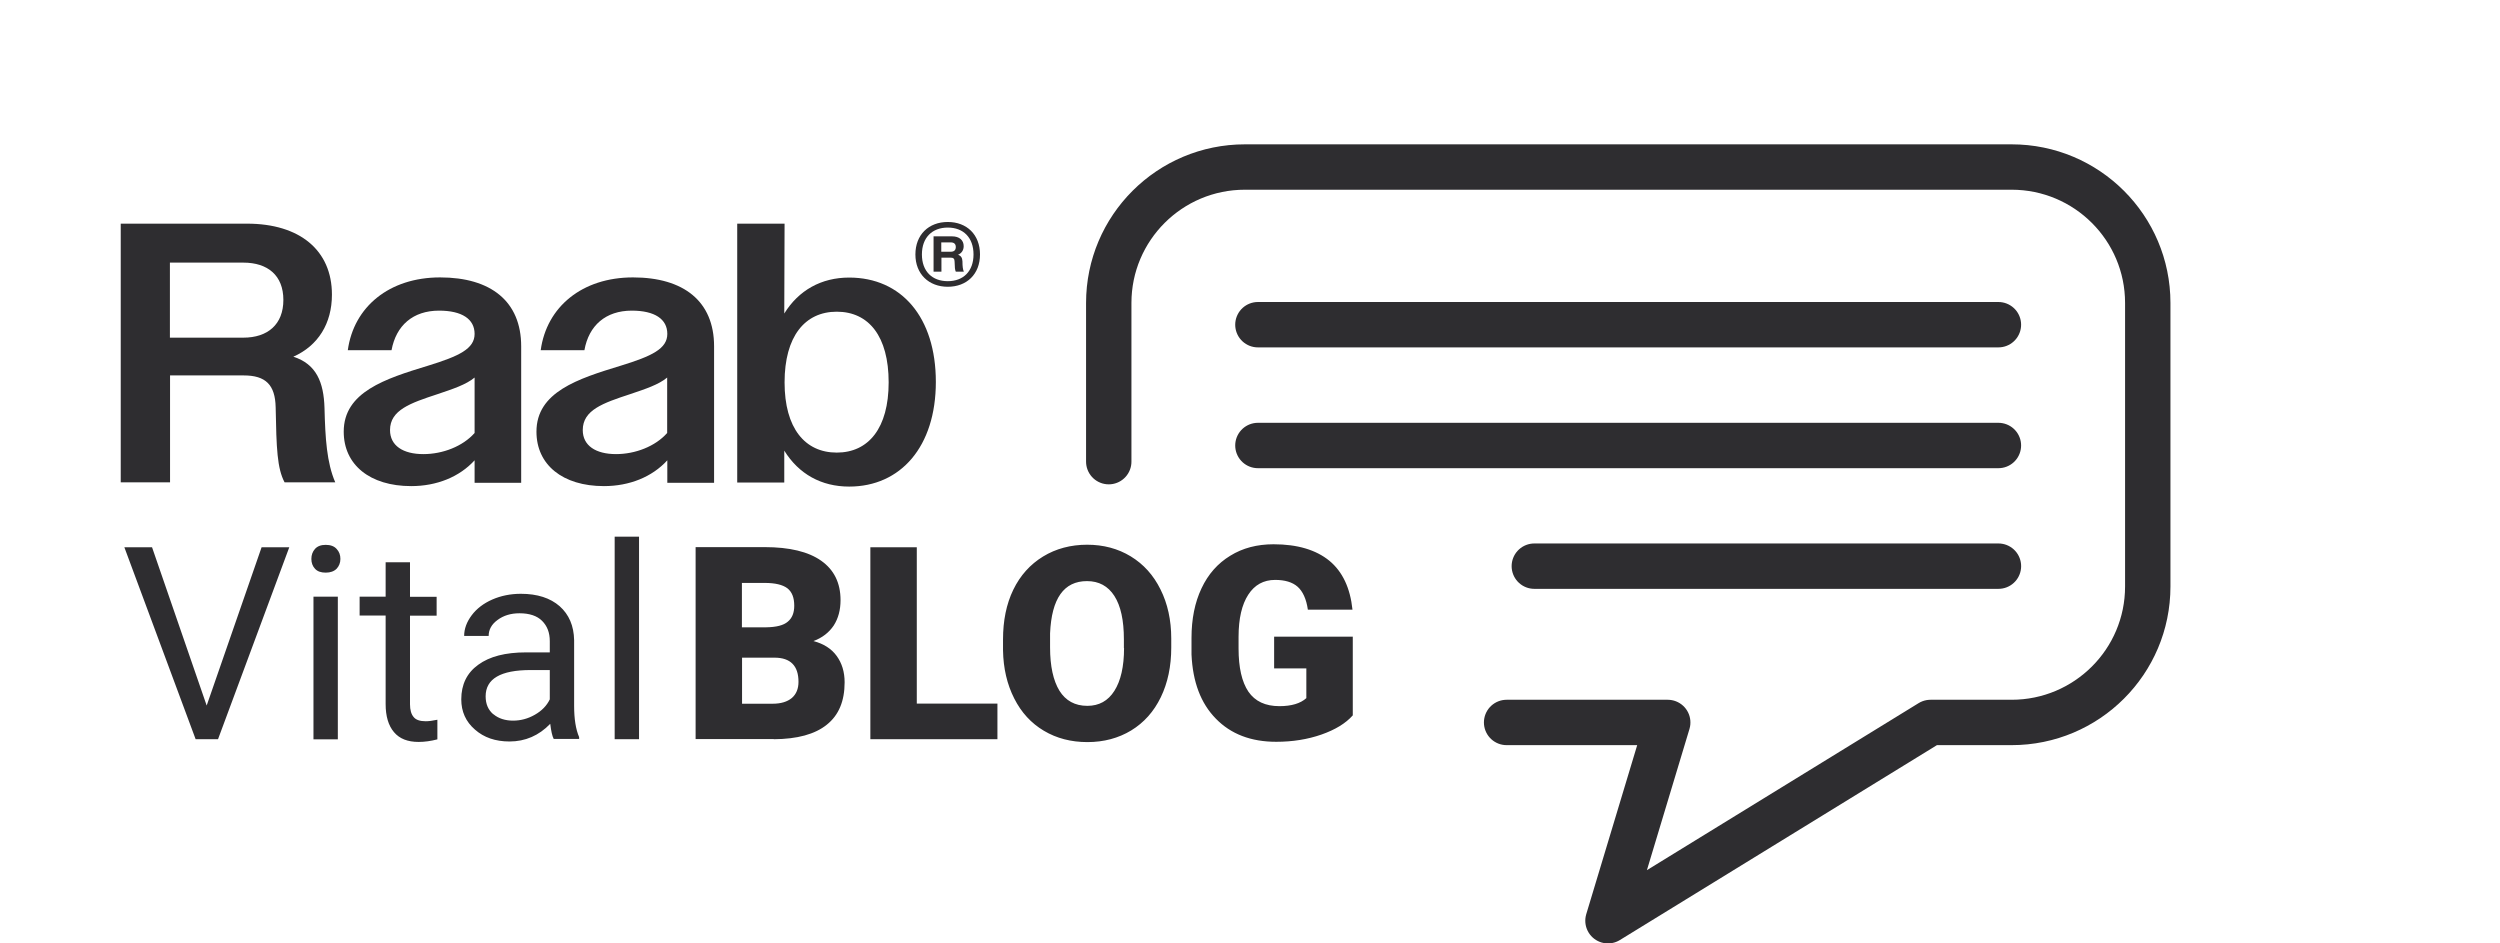 <svg xmlns="http://www.w3.org/2000/svg" fill="none" viewBox="0 0 106 40" height="40" width="106">
<g clip-path="url(#clip0_1341_3372)">
<path fill="#2E2D30" d="M39.91 10.271V10.674H40.308C40.449 10.674 40.526 10.61 40.526 10.475C40.526 10.341 40.449 10.277 40.308 10.277H39.91V10.271ZM39.577 10.021H40.366C40.674 10.021 40.86 10.181 40.86 10.437C40.86 10.597 40.783 10.732 40.622 10.802C40.751 10.847 40.802 10.936 40.808 11.084C40.808 11.314 40.828 11.423 40.866 11.519H40.526C40.488 11.442 40.481 11.333 40.475 11.097C40.475 10.968 40.423 10.924 40.308 10.924H39.917V11.519H39.583V10.014L39.577 10.021ZM41.277 10.789C41.277 10.072 40.847 9.649 40.186 9.649C39.526 9.649 39.089 10.072 39.089 10.789C39.089 11.506 39.526 11.922 40.186 11.922C40.847 11.922 41.277 11.5 41.277 10.789ZM38.813 10.789C38.813 9.95 39.378 9.412 40.186 9.412C40.994 9.412 41.552 9.95 41.552 10.789C41.552 11.628 40.988 12.159 40.186 12.159C39.384 12.159 38.813 11.621 38.813 10.789Z"></path>
<path fill="#2E2D30" d="M7.204 11.135V14.317H10.315C11.354 14.317 12.015 13.754 12.015 12.717C12.015 11.679 11.354 11.135 10.315 11.135H7.204ZM5.119 9.483H10.475C12.707 9.483 14.074 10.61 14.074 12.492C14.074 13.716 13.49 14.657 12.438 15.124C13.413 15.438 13.727 16.206 13.759 17.301C13.791 18.588 13.855 19.619 14.215 20.451H12.066C11.752 19.856 11.72 19.024 11.688 17.269C11.668 16.315 11.264 15.918 10.334 15.918H7.21V20.451H5.119V9.483Z"></path>
<path fill="#2E2D30" d="M17.955 19.254C18.769 19.254 19.622 18.927 20.123 18.358V16.008C19.763 16.309 19.199 16.494 18.551 16.712C17.403 17.09 16.537 17.384 16.537 18.236C16.537 18.895 17.089 19.254 17.948 19.254M14.574 18.3C14.574 16.622 16.332 16.059 18.141 15.508C19.475 15.098 20.123 14.785 20.123 14.157C20.123 13.53 19.59 13.171 18.615 13.171C17.512 13.171 16.794 13.799 16.601 14.849H14.747C14.998 13.011 16.505 11.762 18.66 11.762C20.815 11.762 22.098 12.78 22.098 14.682V20.471H20.123V19.517C19.481 20.221 18.519 20.611 17.435 20.611C15.678 20.611 14.574 19.702 14.574 18.306"></path>
<path fill="#2E2D30" d="M26.12 19.254C26.935 19.254 27.788 18.927 28.288 18.358V16.008C27.929 16.309 27.364 16.494 26.717 16.712C25.568 17.09 24.709 17.384 24.709 18.236C24.709 18.895 25.261 19.254 26.12 19.254ZM22.746 18.3C22.746 16.622 24.504 16.059 26.312 15.508C27.647 15.098 28.294 14.785 28.294 14.157C28.294 13.53 27.762 13.171 26.787 13.171C25.684 13.171 24.965 13.799 24.779 14.849H22.926C23.176 13.011 24.683 11.762 26.838 11.762C28.994 11.762 30.277 12.78 30.277 14.682V20.471H28.294V19.517C27.653 20.221 26.691 20.611 25.607 20.611C23.849 20.611 22.746 19.702 22.746 18.306"></path>
<path fill="#2E2D30" d="M37.679 16.213C37.679 14.253 36.832 13.216 35.478 13.216C34.125 13.216 33.266 14.266 33.266 16.213C33.266 18.159 34.132 19.19 35.478 19.19C36.825 19.19 37.679 18.153 37.679 16.213ZM31.258 9.483H33.266L33.253 13.293C33.862 12.307 34.824 11.769 36.004 11.769C38.217 11.769 39.68 13.447 39.68 16.194C39.68 18.94 38.185 20.631 36.004 20.631C34.824 20.631 33.868 20.099 33.253 19.107V20.458H31.258V9.483Z"></path>
<path fill="#2E2D30" d="M57.352 26.995H54.023V28.34H55.389V29.601C55.139 29.826 54.76 29.941 54.247 29.941C53.651 29.941 53.214 29.736 52.932 29.326C52.656 28.916 52.515 28.308 52.515 27.495V27.002C52.515 26.227 52.656 25.631 52.926 25.215C53.195 24.799 53.574 24.588 54.068 24.588C54.478 24.588 54.799 24.684 55.017 24.876C55.235 25.068 55.389 25.395 55.453 25.849H57.345C57.249 24.927 56.922 24.236 56.364 23.775C55.799 23.314 55.01 23.077 53.997 23.077C53.304 23.077 52.688 23.237 52.163 23.563C51.636 23.883 51.226 24.344 50.944 24.946C50.661 25.542 50.52 26.246 50.52 27.047V27.751C50.572 28.916 50.912 29.819 51.553 30.472C52.188 31.125 53.041 31.452 54.112 31.452C54.805 31.452 55.447 31.349 56.03 31.145C56.614 30.94 57.057 30.671 57.358 30.331V26.989L57.352 26.995ZM47.66 27.476C47.66 28.263 47.519 28.871 47.249 29.294C46.98 29.717 46.601 29.928 46.101 29.928C45.581 29.928 45.184 29.71 44.921 29.288C44.658 28.859 44.523 28.244 44.523 27.45V26.854C44.587 25.375 45.107 24.639 46.088 24.639C46.595 24.639 46.98 24.85 47.249 25.267C47.519 25.689 47.653 26.297 47.653 27.111V27.482L47.66 27.476ZM49.661 27.072C49.661 26.291 49.507 25.593 49.205 24.991C48.904 24.383 48.487 23.922 47.942 23.589C47.403 23.262 46.787 23.096 46.094 23.096C45.402 23.096 44.773 23.262 44.228 23.595C43.683 23.928 43.259 24.396 42.964 25.004C42.669 25.612 42.528 26.317 42.528 27.117V27.572C42.541 28.34 42.701 29.019 43.003 29.614C43.304 30.21 43.721 30.664 44.26 30.984C44.799 31.305 45.415 31.465 46.107 31.465C46.8 31.465 47.422 31.298 47.961 30.972C48.506 30.639 48.923 30.171 49.218 29.563C49.513 28.955 49.661 28.25 49.661 27.456V27.078V27.072ZM38.865 23.205H36.903V31.343H42.291V29.832H38.872V23.205H38.865ZM31.463 24.716H32.425C32.868 24.716 33.182 24.793 33.381 24.94C33.58 25.094 33.676 25.337 33.676 25.683C33.676 25.984 33.587 26.208 33.4 26.361C33.221 26.515 32.913 26.592 32.483 26.598H31.457V24.716H31.463ZM32.842 27.885C33.516 27.885 33.856 28.231 33.856 28.91C33.856 29.204 33.76 29.435 33.574 29.595C33.381 29.755 33.112 29.838 32.753 29.838H31.463V27.885H32.842ZM32.81 31.343C33.804 31.337 34.555 31.132 35.055 30.728C35.562 30.325 35.812 29.729 35.812 28.929C35.812 28.487 35.697 28.116 35.472 27.808C35.248 27.501 34.921 27.296 34.491 27.181C34.869 27.04 35.152 26.816 35.35 26.521C35.543 26.221 35.639 25.862 35.639 25.446C35.639 24.716 35.363 24.159 34.818 23.775C34.273 23.39 33.471 23.198 32.425 23.198H29.494V31.337H32.804L32.81 31.343ZM27.095 22.756H26.062V31.343H27.095V22.756ZM20.918 30.287C20.7 30.101 20.591 29.851 20.591 29.524C20.591 28.782 21.226 28.41 22.496 28.41H23.311V29.653C23.182 29.922 22.971 30.139 22.676 30.306C22.387 30.472 22.079 30.555 21.752 30.555C21.425 30.555 21.136 30.466 20.918 30.28M24.555 31.343V31.253C24.414 30.927 24.343 30.485 24.343 29.928V27.143C24.331 26.534 24.125 26.054 23.728 25.702C23.33 25.356 22.785 25.177 22.085 25.177C21.643 25.177 21.239 25.26 20.873 25.42C20.508 25.58 20.212 25.804 20.001 26.086C19.789 26.368 19.68 26.662 19.68 26.963H20.719C20.719 26.701 20.841 26.47 21.098 26.285C21.348 26.099 21.656 26.003 22.028 26.003C22.451 26.003 22.772 26.112 22.983 26.323C23.202 26.541 23.311 26.822 23.311 27.187V27.661H22.304C21.431 27.661 20.758 27.834 20.277 28.186C19.796 28.532 19.558 29.025 19.558 29.653C19.558 30.171 19.751 30.6 20.136 30.933C20.52 31.273 21.008 31.439 21.604 31.439C22.271 31.439 22.849 31.189 23.33 30.69C23.368 30.997 23.413 31.209 23.477 31.33H24.561L24.555 31.343ZM16.351 23.832V25.299H15.248V26.099H16.351V29.851C16.351 30.363 16.466 30.76 16.704 31.042C16.941 31.324 17.288 31.458 17.749 31.458C18.006 31.458 18.269 31.42 18.545 31.349V30.517C18.333 30.562 18.173 30.581 18.051 30.581C17.807 30.581 17.634 30.523 17.538 30.402C17.435 30.28 17.384 30.101 17.384 29.858V26.105H18.513V25.305H17.384V23.839H16.351V23.832ZM13.355 24.114C13.458 24.229 13.612 24.28 13.811 24.28C14.01 24.28 14.164 24.223 14.273 24.114C14.375 24.005 14.433 23.864 14.433 23.698C14.433 23.531 14.382 23.39 14.273 23.275C14.17 23.16 14.016 23.102 13.811 23.102C13.606 23.102 13.458 23.16 13.355 23.275C13.253 23.39 13.202 23.531 13.202 23.698C13.202 23.864 13.253 24.005 13.355 24.114ZM14.324 25.299H13.291V31.349H14.324V25.299ZM6.447 23.205H5.273L8.295 31.343H9.244L12.265 23.205H11.091L8.763 29.915L6.447 23.205Z"></path>
<path stroke-linejoin="round" stroke-linecap="round" stroke-width="1.924" stroke="#2E2D30" d="M53.335 13.767H84.733"></path>
<path stroke-linejoin="round" stroke-linecap="round" stroke-width="1.924" stroke="#2E2D30" d="M53.335 18.889H84.733"></path>
<path stroke-linejoin="round" stroke-linecap="round" stroke-width="1.924" stroke="#2E2D30" d="M65.055 24.005H84.734"></path>
<path stroke-linejoin="round" stroke-linecap="round" stroke-width="1.924" stroke="#2E2D30" d="M63.88 30.632H70.712L68.178 39.039L81.854 30.632H85.292C88.48 30.632 91.065 28.052 91.065 24.869V12.845C91.065 9.662 88.48 7.082 85.292 7.082H52.784C49.596 7.082 47.011 9.662 47.011 12.845V19.574"></path>
</g>
<defs>
<clipPath id="clip0_1341_3372">
<rect fill="white" rx="8" height="40" width="105.459"></rect>
</clipPath>
</defs>
</svg>
